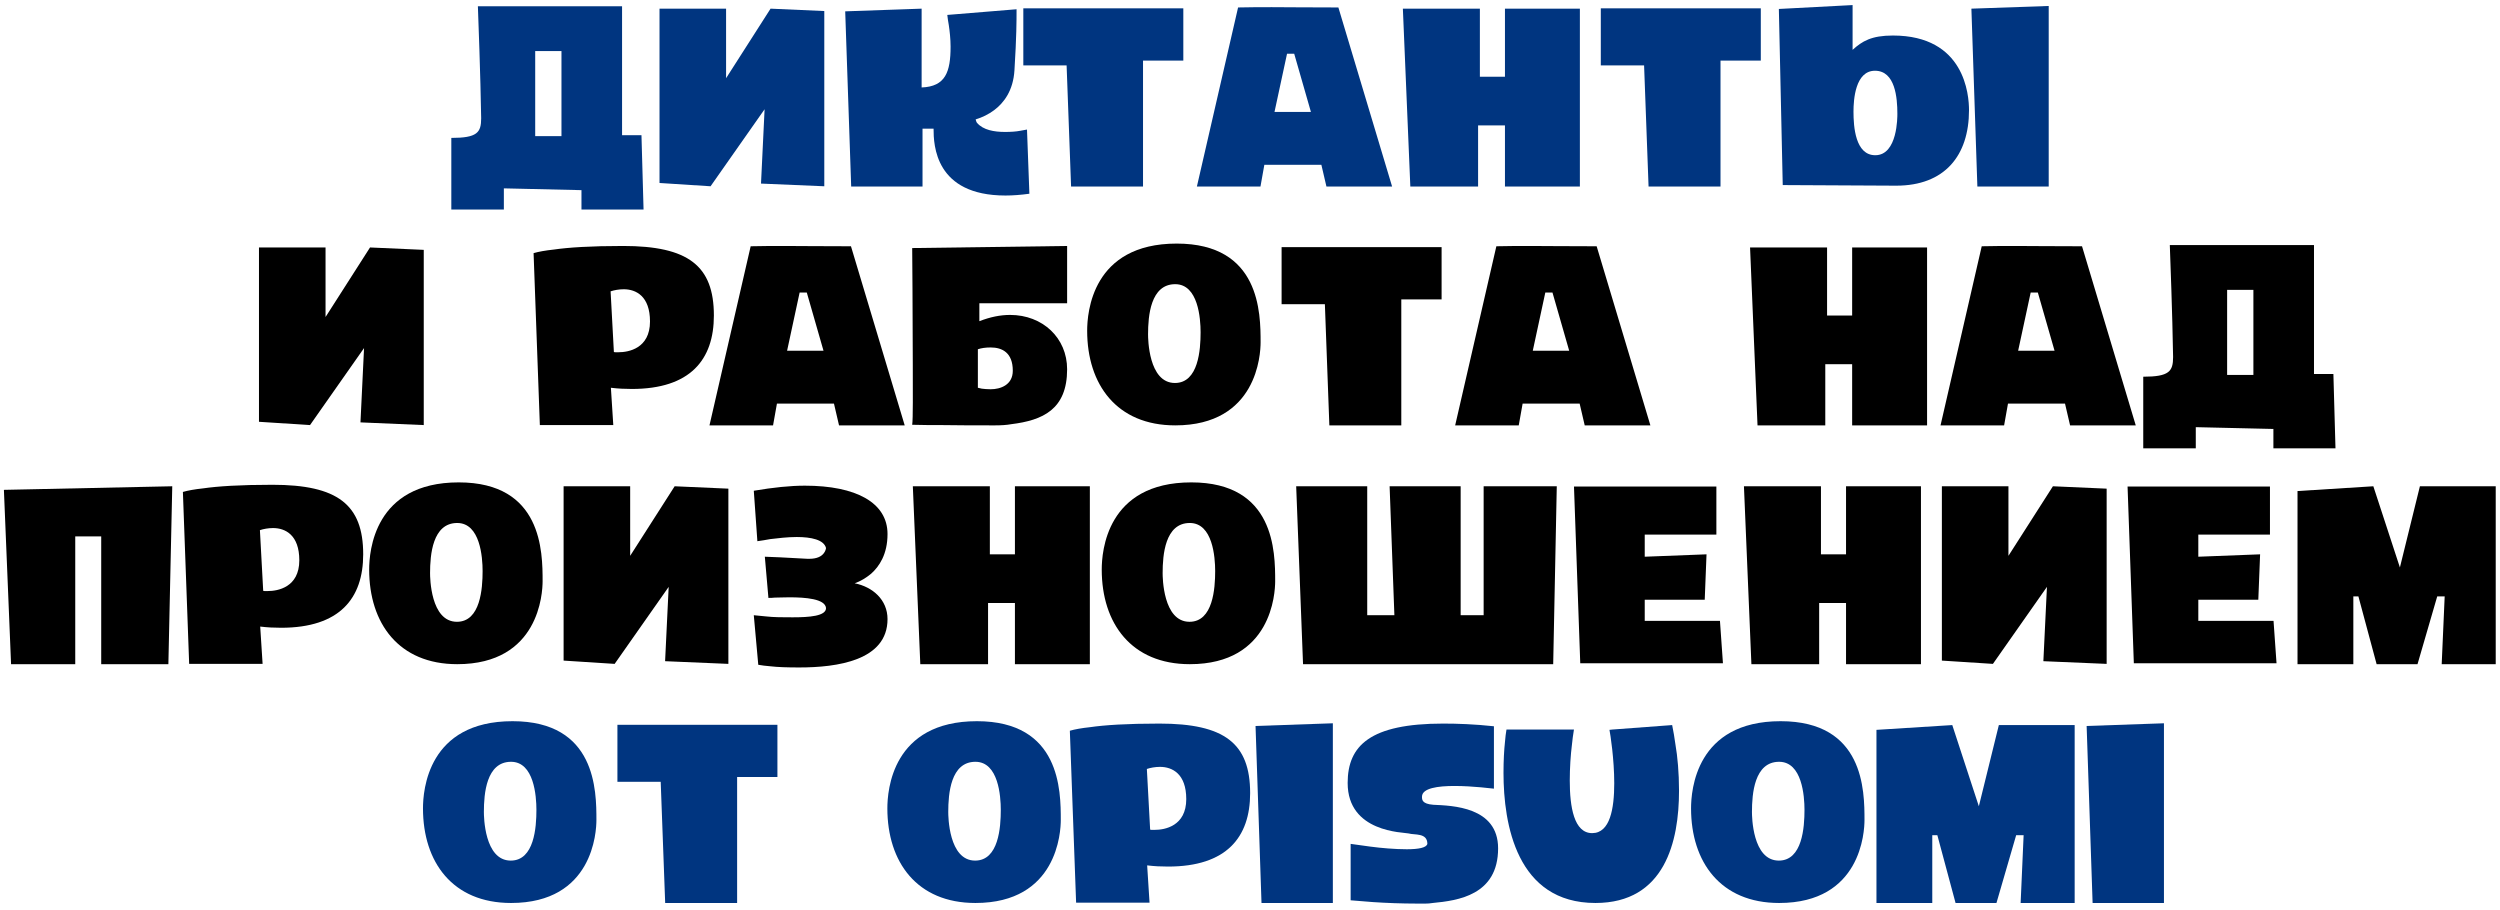 <svg width="335" height="122" viewBox="0 0 335 122" fill="none" xmlns="http://www.w3.org/2000/svg">
<path d="M279.609 97.28L289.969 96.92V121H280.409L279.609 97.28Z" fill="#003580"/>
<path d="M251.445 121V97.8L261.605 97.16L265.165 108.04L267.845 97.16H278.005V121H270.765L271.165 111.92H270.165L267.525 121H262.045L259.605 111.92H258.925V121H251.445Z" fill="#003580"/>
<path d="M238.602 96.64C249.802 96.64 249.842 105.96 249.842 109.88C249.842 111.44 249.402 121 238.402 121C230.562 121 226.602 115.52 226.602 108.32C226.602 105.92 227.242 96.64 238.602 96.64ZM238.362 115.32C241.522 115.32 241.802 110.84 241.802 108.52C241.802 106.68 241.482 102.08 238.402 102.08C235.082 102.08 234.762 106.36 234.762 108.8C234.762 109.32 234.802 115.32 238.362 115.32Z" fill="#003580"/>
<path d="M201.869 97.76H210.909C210.789 98.44 210.709 99.12 210.629 99.88C210.469 101.16 210.349 102.88 210.349 104.6C210.349 108.12 210.909 111.64 213.349 111.64C215.749 111.64 216.309 108.36 216.309 104.96C216.309 101.72 215.789 98.4 215.669 97.8L216.029 97.76L224.069 97.16C224.229 97.96 224.389 98.84 224.509 99.76C224.789 101.36 224.989 103.56 224.989 105.96C224.989 112.72 223.109 121 213.789 121C203.229 121 201.469 110.44 201.469 103.56C201.469 101.92 201.549 100.48 201.669 99.4C201.709 98.8 201.789 98.24 201.869 97.76Z" fill="#003580"/>
<path d="M200.186 97.32V105.68C200.066 105.68 197.426 105.32 194.906 105.32C192.706 105.32 190.546 105.6 190.546 106.76C190.546 107.16 190.546 107.72 192.066 107.84C194.546 107.96 200.746 108.08 200.746 113.68C200.746 119.96 195.346 120.68 191.986 121C191.346 121.12 190.546 121.08 189.786 121.08C187.906 121.08 185.706 121 183.986 120.88L180.986 120.64V113.08L183.586 113.44C185.066 113.64 186.946 113.8 188.506 113.8C190.066 113.8 191.146 113.6 191.266 113.08C191.266 111.56 189.546 111.92 188.746 111.68C188.066 111.52 180.586 111.56 180.586 104.92C180.586 99.92 183.586 96.96 193.386 96.96C195.306 96.96 197.586 97.04 200.186 97.32Z" fill="#003580"/>
<path d="M168.242 97.28L178.602 96.92V121H169.042L168.242 97.28Z" fill="#003580"/>
<path d="M155.359 96.96C164.079 96.96 167.519 99.6 167.519 106.28C167.519 112.2 164.359 116.12 156.519 116.12C155.599 116.12 154.679 116.08 153.719 115.96L154.039 120.96H144.199L143.359 97.92C144.039 97.72 144.959 97.56 146.079 97.44C147.999 97.16 150.999 96.96 155.359 96.96ZM153.679 103.04L154.119 111.16C154.159 111.2 154.239 111.2 154.319 111.2H154.759C156.039 111.2 158.959 110.72 158.959 107.08C158.959 103.68 157.079 102.76 155.439 102.76C154.799 102.76 154.159 102.88 153.679 103.04Z" fill="#003580"/>
<path d="M130.906 96.64C142.106 96.64 142.146 105.96 142.146 109.88C142.146 111.44 141.706 121 130.706 121C122.866 121 118.906 115.52 118.906 108.32C118.906 105.92 119.546 96.64 130.906 96.64ZM130.666 115.32C133.826 115.32 134.106 110.84 134.106 108.52C134.106 106.68 133.786 102.08 130.706 102.08C127.386 102.08 127.066 106.36 127.066 108.8C127.066 109.32 127.106 115.32 130.666 115.32Z" fill="#003580"/>
<path d="M82.734 97.6V97.12H104.174V104.12H98.774V121H89.134L88.534 104.76H82.734V97.6Z" fill="#003580"/>
<path d="M68.68 96.64C79.88 96.64 79.92 105.96 79.92 109.88C79.92 111.44 79.48 121 68.48 121C60.64 121 56.68 115.52 56.68 108.32C56.68 105.92 57.32 96.64 68.68 96.64ZM68.44 115.32C71.6 115.32 71.88 110.84 71.88 108.52C71.88 106.68 71.56 102.08 68.48 102.08C65.16 102.08 64.84 106.36 64.84 108.8C64.84 109.32 64.88 115.32 68.44 115.32Z" fill="#003580"/>
<path d="M307.867 89V65.8L318.027 65.16L321.587 76.04L324.267 65.16H334.427V89H327.187L327.587 79.92H326.587L323.947 89H318.467L316.027 79.92H315.347V89H307.867Z" fill="black"/>
<path d="M294.574 71.64V74.6L302.854 74.28L302.614 80.36H294.574V83.2H304.654L305.054 88.88H285.934L285.094 65.2H304.174V71.64H294.574Z" fill="black"/>
<path d="M275.091 65.16L282.291 65.48V88.96L273.811 88.6L274.291 78.64L267.051 88.96L260.211 88.52V65.16H269.131V74.48L275.091 65.16Z" fill="black"/>
<path d="M247.368 65.16H257.408V89H247.368V80.8H243.768V89H234.688L233.688 65.16H244.008V74.28H247.368V65.16Z" fill="black"/>
<path d="M220.394 71.64V74.6L228.674 74.28L228.434 80.36H220.394V83.2H230.474L230.874 88.88H211.754L210.914 65.2H229.994V71.64H220.394Z" fill="black"/>
<path d="M198.808 65.16H208.608L208.128 89H174.608L173.688 65.16H183.208V82.44H186.848L186.208 65.16H195.728V82.44H198.808V65.16Z" fill="black"/>
<path d="M159.633 64.64C170.833 64.64 170.873 73.96 170.873 77.88C170.873 79.44 170.433 89 159.433 89C151.593 89 147.633 83.52 147.633 76.32C147.633 73.92 148.273 64.64 159.633 64.64ZM159.393 83.32C162.553 83.32 162.833 78.84 162.833 76.52C162.833 74.68 162.513 70.08 159.433 70.08C156.113 70.08 155.793 74.36 155.793 76.8C155.793 77.32 155.833 83.32 159.393 83.32Z" fill="black"/>
<path d="M136 65.16H146.04V89H136V80.8H132.4V89H123.32L122.32 65.16H132.64V74.28H136V65.16Z" fill="black"/>
<path d="M101.488 72.52L101.008 65.76C103.608 65.32 105.888 65.08 107.848 65.08C114.728 65.08 118.928 67.36 118.928 71.56C118.928 74.28 117.808 75.92 116.728 76.88C116.048 77.44 115.328 77.88 114.528 78.16C116.928 78.64 118.928 80.36 118.928 82.96C118.928 88.52 112.168 89.44 107.088 89.44C105.528 89.44 104.208 89.4 103.208 89.28C102.608 89.24 102.088 89.16 101.608 89.08L101.008 82.44L102.648 82.6C103.648 82.72 104.928 82.72 106.208 82.72C108.448 82.72 110.688 82.56 110.688 81.48C110.568 80.24 107.928 80.04 105.768 80.04C105.008 80.04 104.328 80.08 103.808 80.08C103.528 80.12 103.248 80.12 102.968 80.12L102.488 74.6L104.488 74.68C105.648 74.72 107.048 74.84 108.208 74.88H108.448C109.528 74.88 110.088 74.52 110.368 74.16C110.528 73.96 110.648 73.72 110.688 73.44C110.408 72.32 108.688 71.96 106.768 71.96C105.528 71.96 104.208 72.12 103.208 72.24C102.608 72.36 102.048 72.44 101.488 72.52Z" fill="black"/>
<path d="M90.403 65.16L97.603 65.48V88.96L89.123 88.6L89.603 78.64L82.363 88.96L75.523 88.52V65.16H84.443V74.48L90.403 65.16Z" fill="black"/>
<path d="M61.469 64.64C72.669 64.64 72.709 73.96 72.709 77.88C72.709 79.44 72.269 89 61.269 89C53.429 89 49.469 83.52 49.469 76.32C49.469 73.92 50.109 64.64 61.469 64.64ZM61.229 83.32C64.389 83.32 64.669 78.84 64.669 76.52C64.669 74.68 64.349 70.08 61.269 70.08C57.949 70.08 57.629 74.36 57.629 76.8C57.629 77.32 57.669 83.32 61.229 83.32Z" fill="black"/>
<path d="M36.508 64.96C45.228 64.96 48.668 67.6 48.668 74.28C48.668 80.2 45.508 84.12 37.668 84.12C36.748 84.12 35.828 84.08 34.868 83.96L35.188 88.96H25.348L24.508 65.92C25.188 65.72 26.108 65.56 27.228 65.44C29.148 65.16 32.148 64.96 36.508 64.96ZM34.828 71.04L35.268 79.16C35.308 79.2 35.388 79.2 35.468 79.2H35.908C37.188 79.2 40.108 78.72 40.108 75.08C40.108 71.68 38.228 70.76 36.588 70.76C35.948 70.76 35.308 70.88 34.828 71.04Z" fill="black"/>
<path d="M0.523 65.64L23.083 65.16L22.563 89H13.563V71.88H10.083V89H1.483L0.523 65.64Z" fill="black"/>
<path d="M304.635 60.08V57.48L294.235 57.24V60.08H287.195V50.48C290.675 50.48 291.195 49.76 291.195 47.84C291.195 47.12 291.075 41.36 290.755 32.84H310.075V50.12H312.675L312.955 60.08H304.635ZM298.435 38.84V50.24H301.955V38.84H298.435Z" fill="black"/>
<path d="M278.991 33L286.191 57H277.391L276.711 54.08H269.071L268.551 57H260.031L265.551 33C267.311 32.96 268.511 32.96 270.071 32.96C272.071 32.96 274.471 33 278.991 33ZM270.431 47H275.311L273.071 39.2H272.111L270.431 47Z" fill="black"/>
<path d="M248.188 33.16H258.228V57H248.188V48.8H244.588V57H235.508L234.508 33.16H244.828V42.28H248.188V33.16Z" fill="black"/>
<path d="M213.952 33L221.152 57H212.352L211.672 54.08H204.032L203.512 57H194.992L200.512 33C202.272 32.96 203.472 32.96 205.032 32.96C207.032 32.96 209.432 33 213.952 33ZM205.392 47H210.272L208.032 39.2H207.072L205.392 47Z" fill="black"/>
<path d="M171.734 33.6V33.12H193.174V40.12H187.774V57H178.134L177.534 40.76H171.734V33.6Z" fill="black"/>
<path d="M157.68 32.64C168.88 32.64 168.92 41.96 168.92 45.88C168.92 47.44 168.48 57 157.48 57C149.64 57 145.68 51.52 145.68 44.32C145.68 41.92 146.32 32.64 157.68 32.64ZM157.44 51.32C160.6 51.32 160.88 46.84 160.88 44.52C160.88 42.68 160.56 38.08 157.48 38.08C154.16 38.08 153.84 42.36 153.84 44.8C153.84 45.32 153.88 51.32 157.44 51.32Z" fill="black"/>
<path d="M142.994 40.64H131.234V43.04C132.674 42.48 134.034 42.2 135.354 42.2C139.714 42.2 142.994 45.28 142.994 49.48C142.994 54.88 139.714 56.32 135.514 56.84C134.874 56.96 134.114 57 133.314 57C131.034 57 128.314 57 126.074 56.96C124.794 56.96 123.514 56.96 122.234 56.92C122.354 56.16 122.314 52.36 122.314 49.04C122.314 42.4 122.234 33.6 122.234 33.24L142.994 32.96V40.64ZM135.714 49.68C135.714 47.24 134.274 46.56 132.754 46.56C132.074 46.56 131.514 46.64 131.034 46.8V51.96L131.554 52.08C131.874 52.12 132.274 52.16 132.754 52.16C134.034 52.16 135.714 51.6 135.714 49.68Z" fill="black"/>
<path d="M114.03 33L121.23 57H112.43L111.75 54.08H104.11L103.59 57H95.07L100.59 33C102.35 32.96 103.55 32.96 105.11 32.96C107.11 32.96 109.51 33 114.03 33ZM105.47 47H110.35L108.11 39.2H107.15L105.47 47Z" fill="black"/>
<path d="M83.5 32.96C92.22 32.96 95.66 35.6 95.66 42.28C95.66 48.2 92.5 52.12 84.66 52.12C83.74 52.12 82.82 52.08 81.86 51.96L82.18 56.96H72.34L71.5 33.92C72.18 33.72 73.1 33.56 74.22 33.44C76.14 33.16 79.14 32.96 83.5 32.96ZM81.82 39.04L82.26 47.16C82.3 47.2 82.38 47.2 82.46 47.2H82.9C84.18 47.2 87.1 46.72 87.1 43.08C87.1 39.68 85.22 38.76 83.58 38.76C82.94 38.76 82.3 38.88 81.82 39.04Z" fill="black"/>
<path d="M49.583 33.16L56.783 33.48V56.96L48.303 56.6L48.783 46.64L41.543 56.96L34.703 56.52V33.16H43.623V42.48L49.583 33.16Z" fill="black"/>
<path d="M254.087 24.88L238.887 24.8L238.367 1.2L248.247 0.68V6.68C249.527 5.52 250.767 4.76 253.647 4.76C263.287 4.76 263.847 12.72 263.847 14.76C263.847 20.88 260.567 24.88 254.087 24.88ZM251.287 20.8C254.287 20.8 254.247 15.64 254.247 15.24C254.247 13.12 253.967 9.48 251.247 9.48C248.607 9.48 248.367 13.36 248.367 14.96C248.367 16.96 248.607 20.8 251.287 20.8ZM264.167 1.16L274.527 0.8V25H264.967L264.167 1.16Z" fill="#003580"/>
<path d="M214.508 1.6V1.12H235.948V8.12H230.548V25H220.908L220.308 8.76H214.508V1.6Z" fill="#003580"/>
<path d="M201.664 1.16H211.704V25H201.664V16.8H198.064V25H188.984L187.984 1.16H198.304V10.28H201.664V1.16Z" fill="#003580"/>
<path d="M179.343 1L186.543 25H177.743L177.063 22.08H169.423L168.903 25H160.383L165.903 1C167.663 0.96 168.863 0.96 170.423 0.96C172.423 0.96 174.823 1 179.343 1ZM170.783 15H175.663L173.423 7.2H172.463L170.783 15Z" fill="#003580"/>
<path d="M137.125 1.6V1.12H158.565V8.12H153.165V25H143.525L142.925 8.76H137.125V1.6Z" fill="#003580"/>
<path d="M113.258 1.52L123.498 1.16V11.72C126.698 11.6 127.378 9.64 127.378 6.24C127.378 5.24 127.258 4.16 127.138 3.36C127.058 2.88 126.978 2.44 126.938 2L136.218 1.24V1.6C136.218 2.6 136.218 4.96 135.938 9.4C135.778 12.16 134.498 13.8 133.218 14.76C132.458 15.32 131.658 15.72 130.738 16C130.778 16.16 130.818 16.32 130.898 16.44C131.738 17.44 133.258 17.68 134.658 17.68C135.418 17.68 136.138 17.64 136.738 17.52L137.618 17.36L137.938 25.96C136.778 26.12 135.698 26.2 134.738 26.2C125.298 26.2 125.098 19.44 125.098 17.24H123.618V25H114.058L113.258 1.52Z" fill="#003580"/>
<path d="M103.255 1.16L110.455 1.48V24.96L101.975 24.6L102.455 14.64L95.215 24.96L88.375 24.52V1.16H97.295V10.48L103.255 1.16Z" fill="#003580"/>
<path d="M77.917 28.08V25.48L67.517 25.24V28.08H60.477V18.48C63.957 18.48 64.477 17.76 64.477 15.84C64.477 15.12 64.357 9.36 64.037 0.84H83.357V18.12H85.957L86.237 28.08H77.917ZM71.717 6.84V18.24H75.237V6.84H71.717Z" fill="#003580"/>
</svg>
